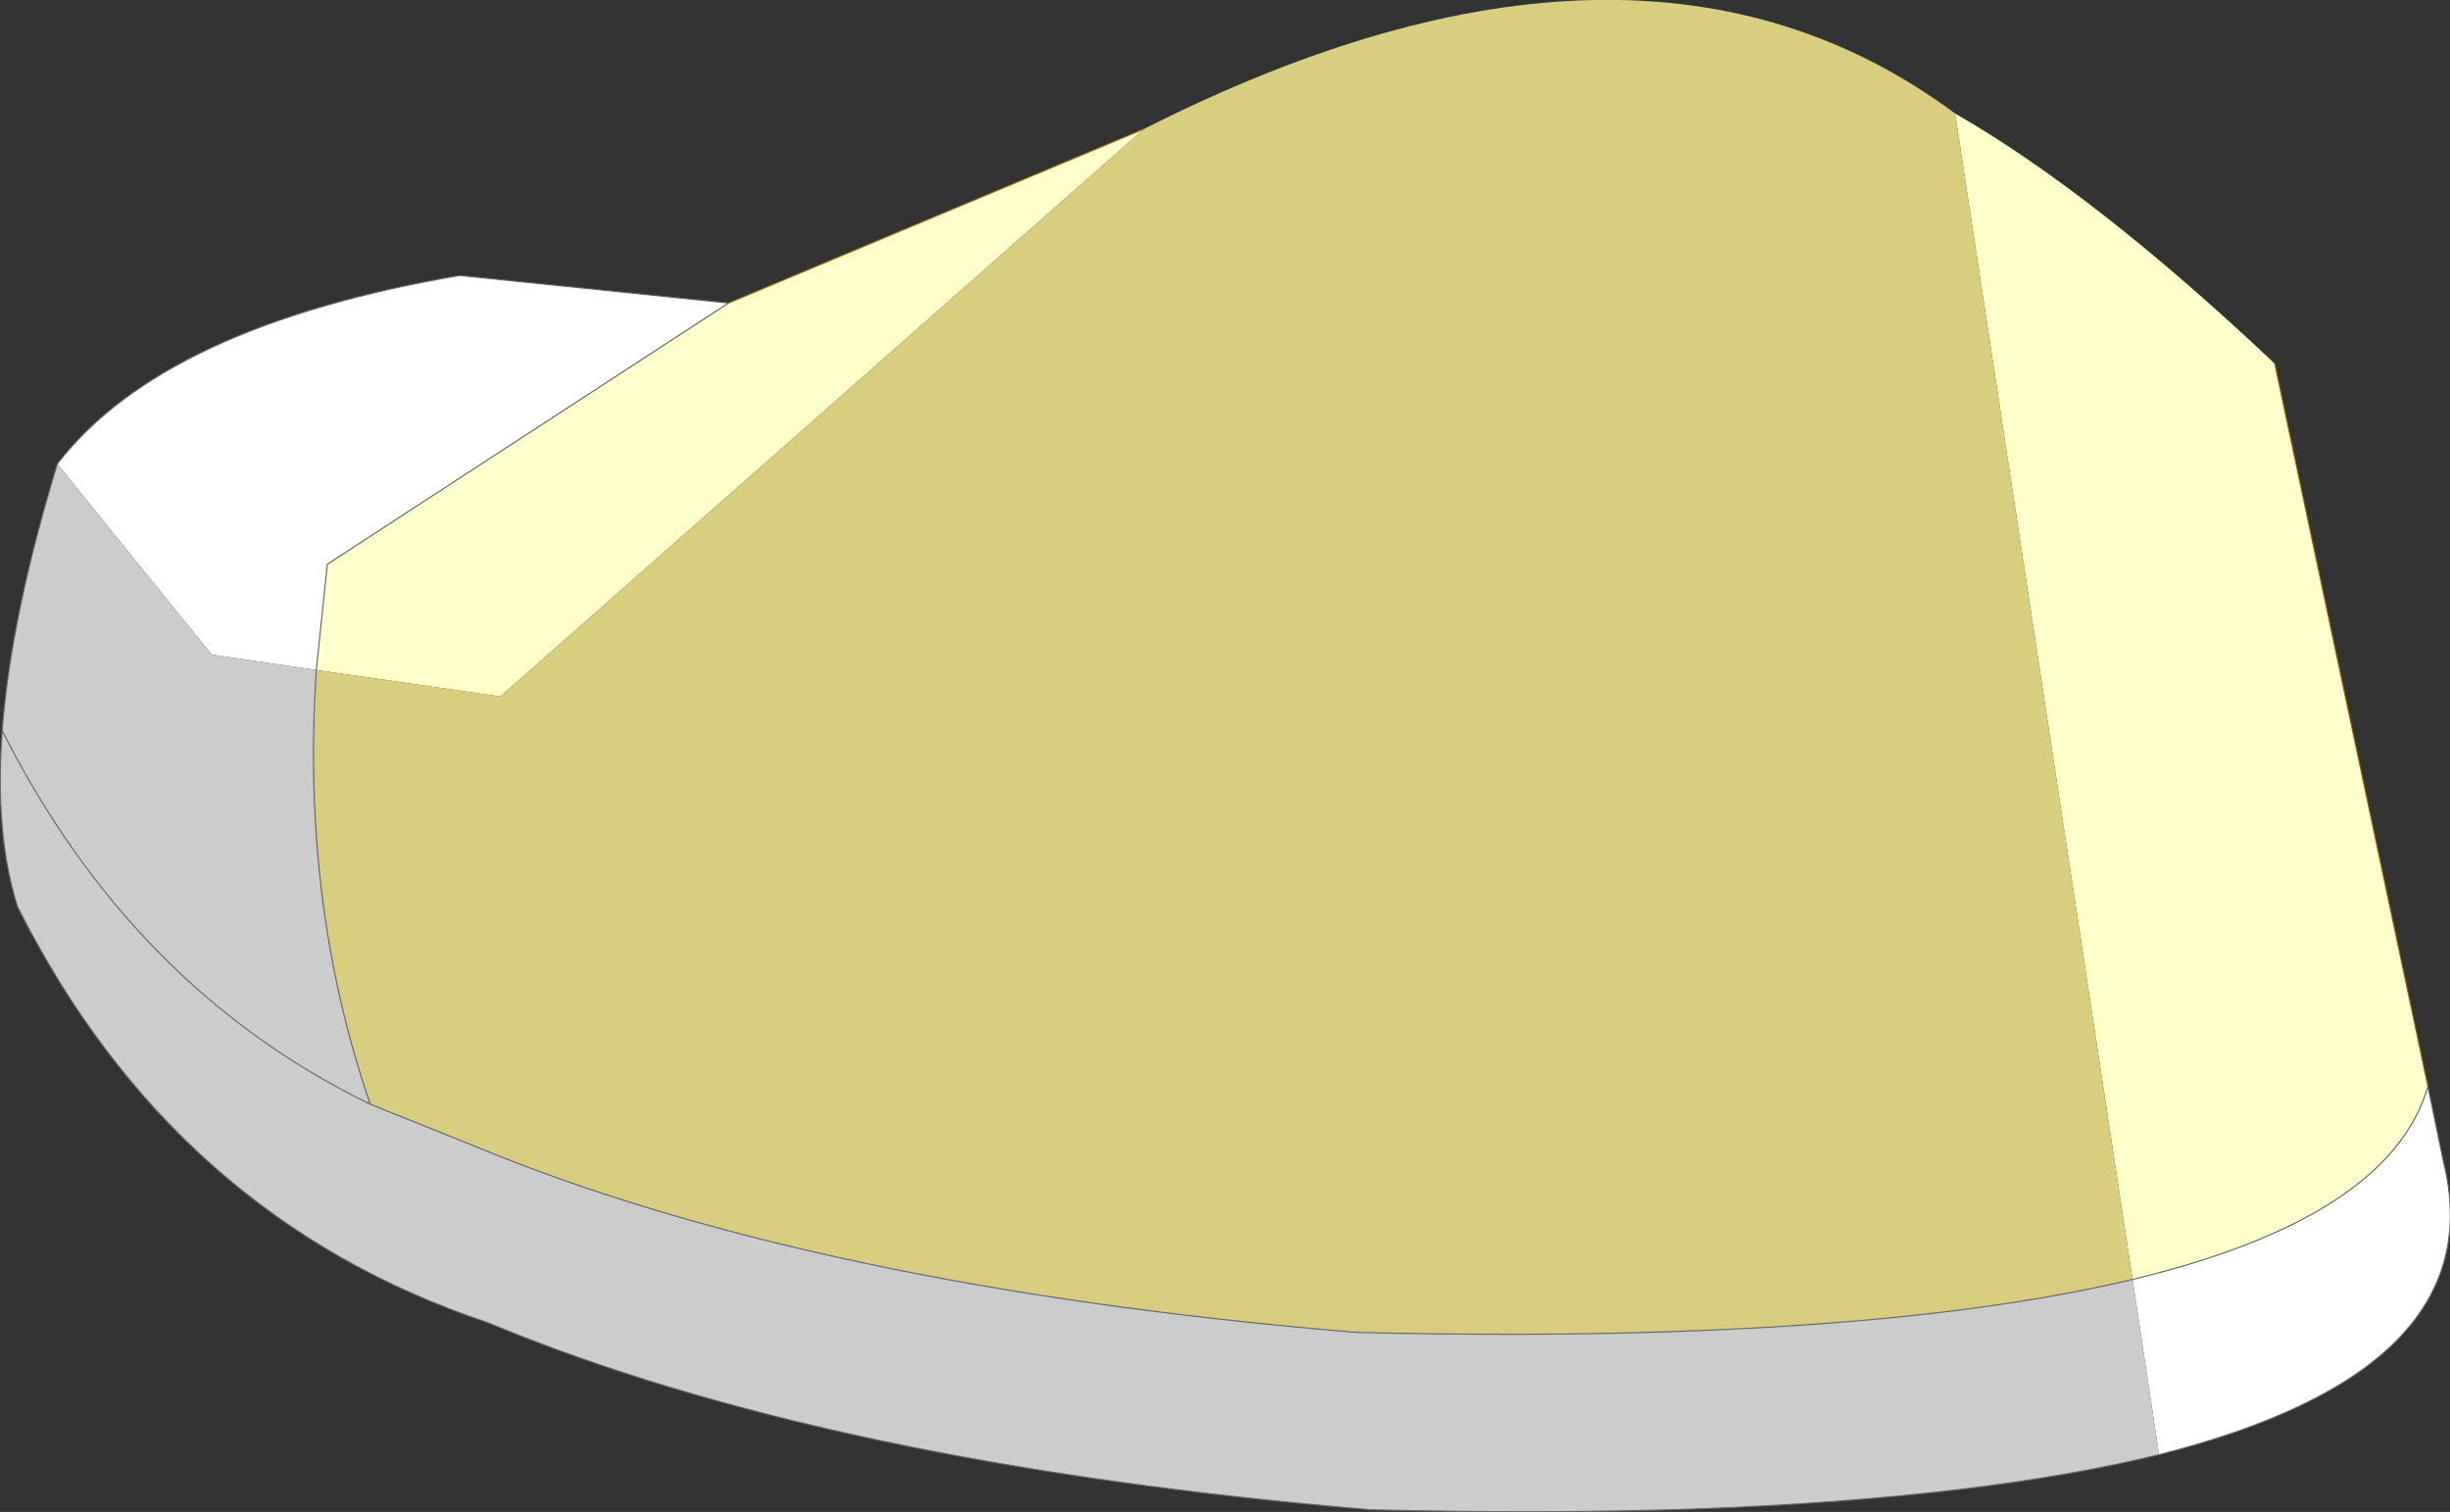 <?xml version="1.0" encoding="UTF-8" standalone="no"?>
<svg xmlns:xlink="http://www.w3.org/1999/xlink" height="68.6px" width="111.15px" xmlns="http://www.w3.org/2000/svg">
  <rect width="100%" height="100%" fill="#333333" stroke="none"/>
  <g transform="matrix(1.0, 0.0, 0.0, 1.0, 76.55, 0.8)">
    <path d="M12.15 4.35 Q18.5 8.0 26.65 15.7 L33.6 48.5 Q31.85 54.45 20.2 57.25 L12.15 4.35 M-43.5 12.95 L-24.65 5.05 -53.85 30.8 -62.2 29.6 -61.7 24.8 -43.5 12.95" fill="#ffffcc" fill-rule="evenodd" stroke="none"/>
    <path d="M33.6 48.5 L34.3 51.9 Q36.65 61.35 21.4 65.2 L20.2 57.25 Q31.85 54.45 33.6 48.5 M-73.95 20.25 Q-69.15 14.0 -55.7 11.7 L-43.5 12.95 -61.7 24.8 -62.2 29.6 -66.95 28.9 -73.95 20.25" fill="#ffffff" fill-rule="evenodd" stroke="none"/>
    <path d="M21.4 65.2 Q13.45 67.15 0.8 67.65 -6.1 67.9 -14.35 67.7 -38.95 65.65 -54.45 59.2 -68.65 54.45 -75.75 40.35 -76.8 37.05 -76.45 32.35 L-76.45 32.3 Q-76.05 27.15 -73.95 20.25 L-66.95 28.9 -62.2 29.6 Q-62.9 40.2 -59.75 49.3 L-55.15 51.15 Q-39.65 57.6 -15.05 59.65 -6.95 59.85 -0.2 59.6 12.25 59.15 20.2 57.25 L21.4 65.2 M-76.45 32.35 Q-70.55 44.05 -59.75 49.3 -70.55 44.05 -76.45 32.35" fill="#cccccc" fill-rule="evenodd" stroke="none"/>
    <path d="M-24.65 5.05 Q-2.2 -6.3 12.15 4.35 L20.2 57.25 Q12.25 59.15 -0.2 59.6 -6.95 59.85 -15.05 59.65 -39.65 57.6 -55.15 51.15 L-59.75 49.3 Q-62.9 40.2 -62.2 29.6 L-53.85 30.8 -24.65 5.05" fill="#d9cd80" fill-rule="evenodd" stroke="none"/>
    <path d="M33.6 48.5 L34.3 51.9 Q36.65 61.35 21.4 65.2 13.45 67.15 0.8 67.65 -6.1 67.9 -14.35 67.7 -38.95 65.65 -54.45 59.2 -68.65 54.45 -75.75 40.35 -76.8 37.05 -76.45 32.35 L-76.45 32.3 Q-76.05 27.15 -73.95 20.25 -69.15 14.0 -55.7 11.7 L-43.5 12.95 -61.7 24.8 -62.2 29.6 Q-62.9 40.2 -59.75 49.3 -70.55 44.05 -76.45 32.35 M20.2 57.25 Q31.85 54.45 33.6 48.5 M20.2 57.25 Q12.25 59.15 -0.2 59.6 -6.95 59.85 -15.05 59.65 -39.65 57.6 -55.15 51.15 L-59.75 49.3" fill="none" stroke="#666666" stroke-linecap="round" stroke-linejoin="round" stroke-width="0.05"/>
    <path d="M26.65 15.7 L33.6 48.5 M-43.5 12.95 L-24.65 5.05" fill="none" stroke="#996600" stroke-linecap="round" stroke-linejoin="round" stroke-width="0.05"/>
  </g>
</svg>

